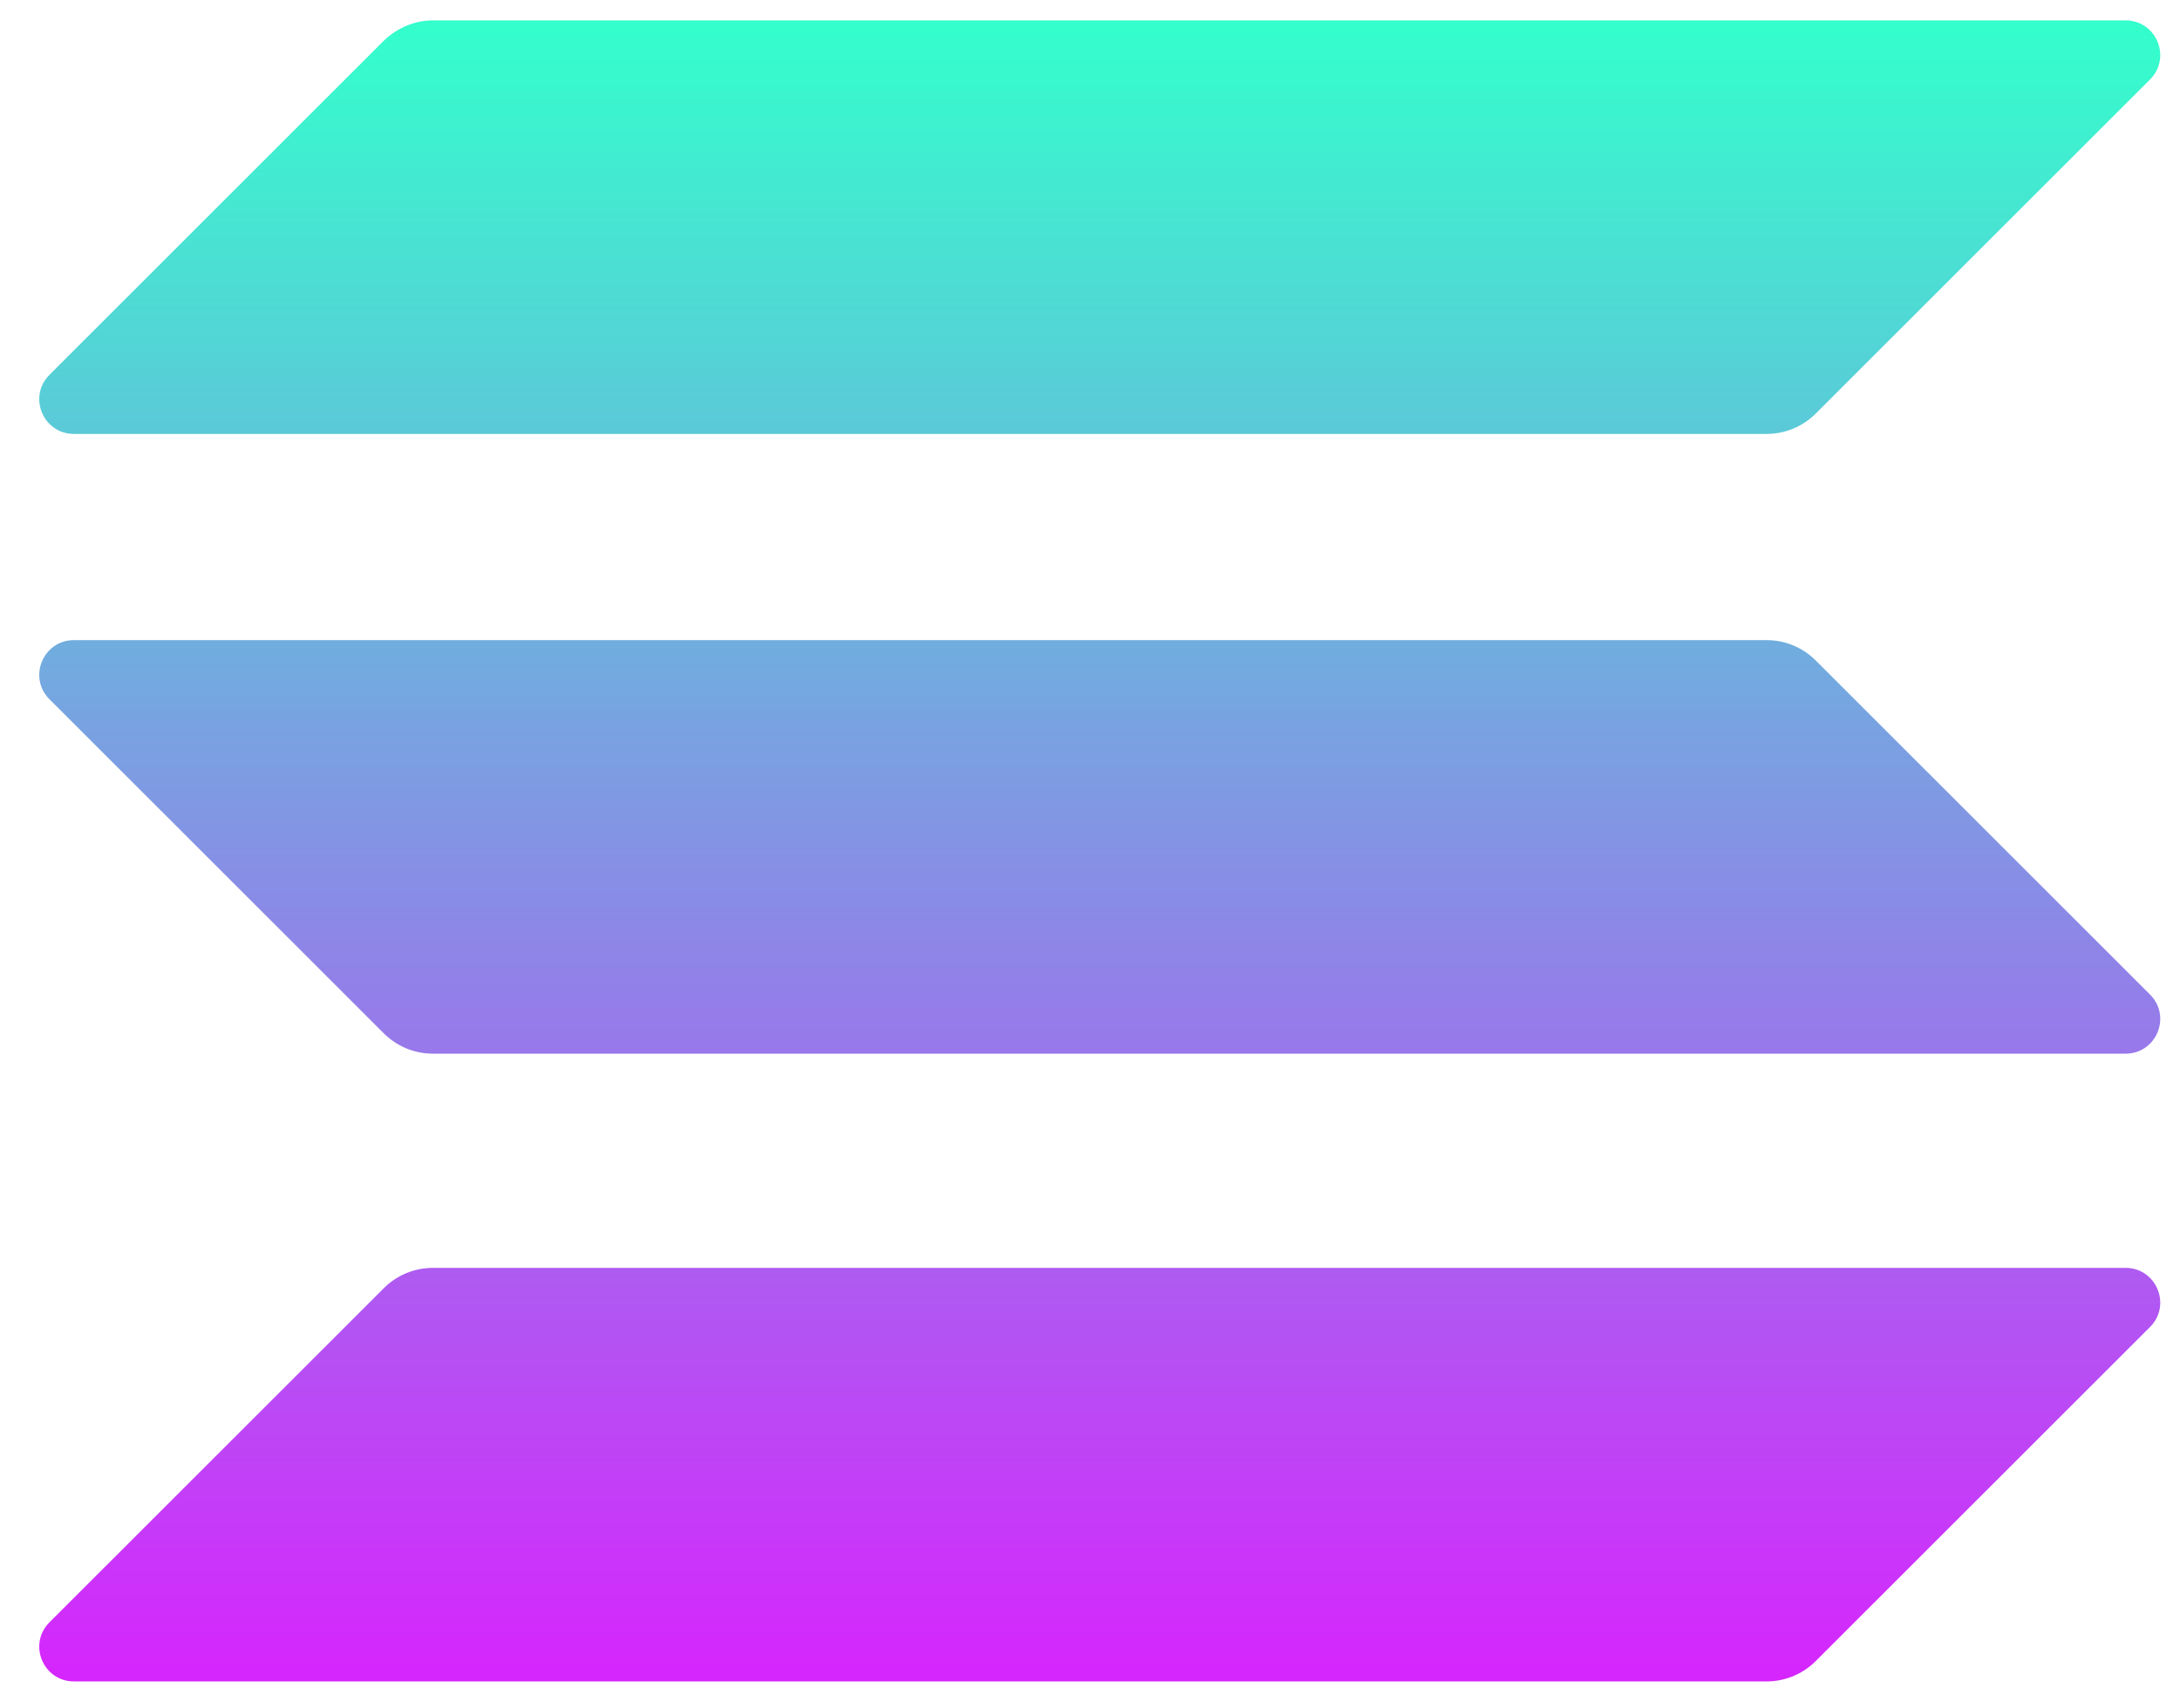 <svg xmlns="http://www.w3.org/2000/svg" width="37" height="29" viewBox="0 0 37 29" fill="none"><g id="Solana"><g id="Vector"><path d="M6.515 21.866C6.732 21.649 7.031 21.522 7.347 21.522H36.075C36.6 21.522 36.862 22.155 36.491 22.526L30.816 28.198C30.599 28.415 30.3 28.542 29.983 28.542H1.256C0.731 28.542 0.469 27.909 0.84 27.538L6.515 21.866Z" fill="url(#paint0_linear_8357_1864)"></path><path d="M6.515 0.69C6.741 0.473 7.04 0.346 7.347 0.346H36.075C36.6 0.346 36.862 0.979 36.491 1.35L30.816 7.022C30.599 7.239 30.3 7.366 29.983 7.366H1.256C0.731 7.366 0.469 6.732 0.84 6.362L6.515 0.69Z" fill="url(#paint1_linear_8357_1864)"></path><path d="M30.816 11.21C30.599 10.993 30.3 10.866 29.983 10.866H1.256C0.731 10.866 0.469 11.5 0.84 11.87L6.515 17.542C6.732 17.759 7.031 17.886 7.347 17.886H36.075C36.6 17.886 36.862 17.253 36.491 16.882L30.816 11.21Z" fill="url(#paint2_linear_8357_1864)"></path></g></g><defs><linearGradient id="paint0_linear_8357_1864" x1="18.665" y1="0.346" x2="18.665" y2="28.542" gradientUnits="userSpaceOnUse"><stop stop-color="#33FFCC"></stop><stop offset="1" stop-color="#D625FD"></stop></linearGradient><linearGradient id="paint1_linear_8357_1864" x1="18.665" y1="0.346" x2="18.665" y2="28.542" gradientUnits="userSpaceOnUse"><stop stop-color="#33FFCC"></stop><stop offset="1" stop-color="#D625FD"></stop></linearGradient><linearGradient id="paint2_linear_8357_1864" x1="18.665" y1="0.346" x2="18.665" y2="28.542" gradientUnits="userSpaceOnUse"><stop stop-color="#33FFCC"></stop><stop offset="1" stop-color="#D625FD"></stop></linearGradient></defs></svg>